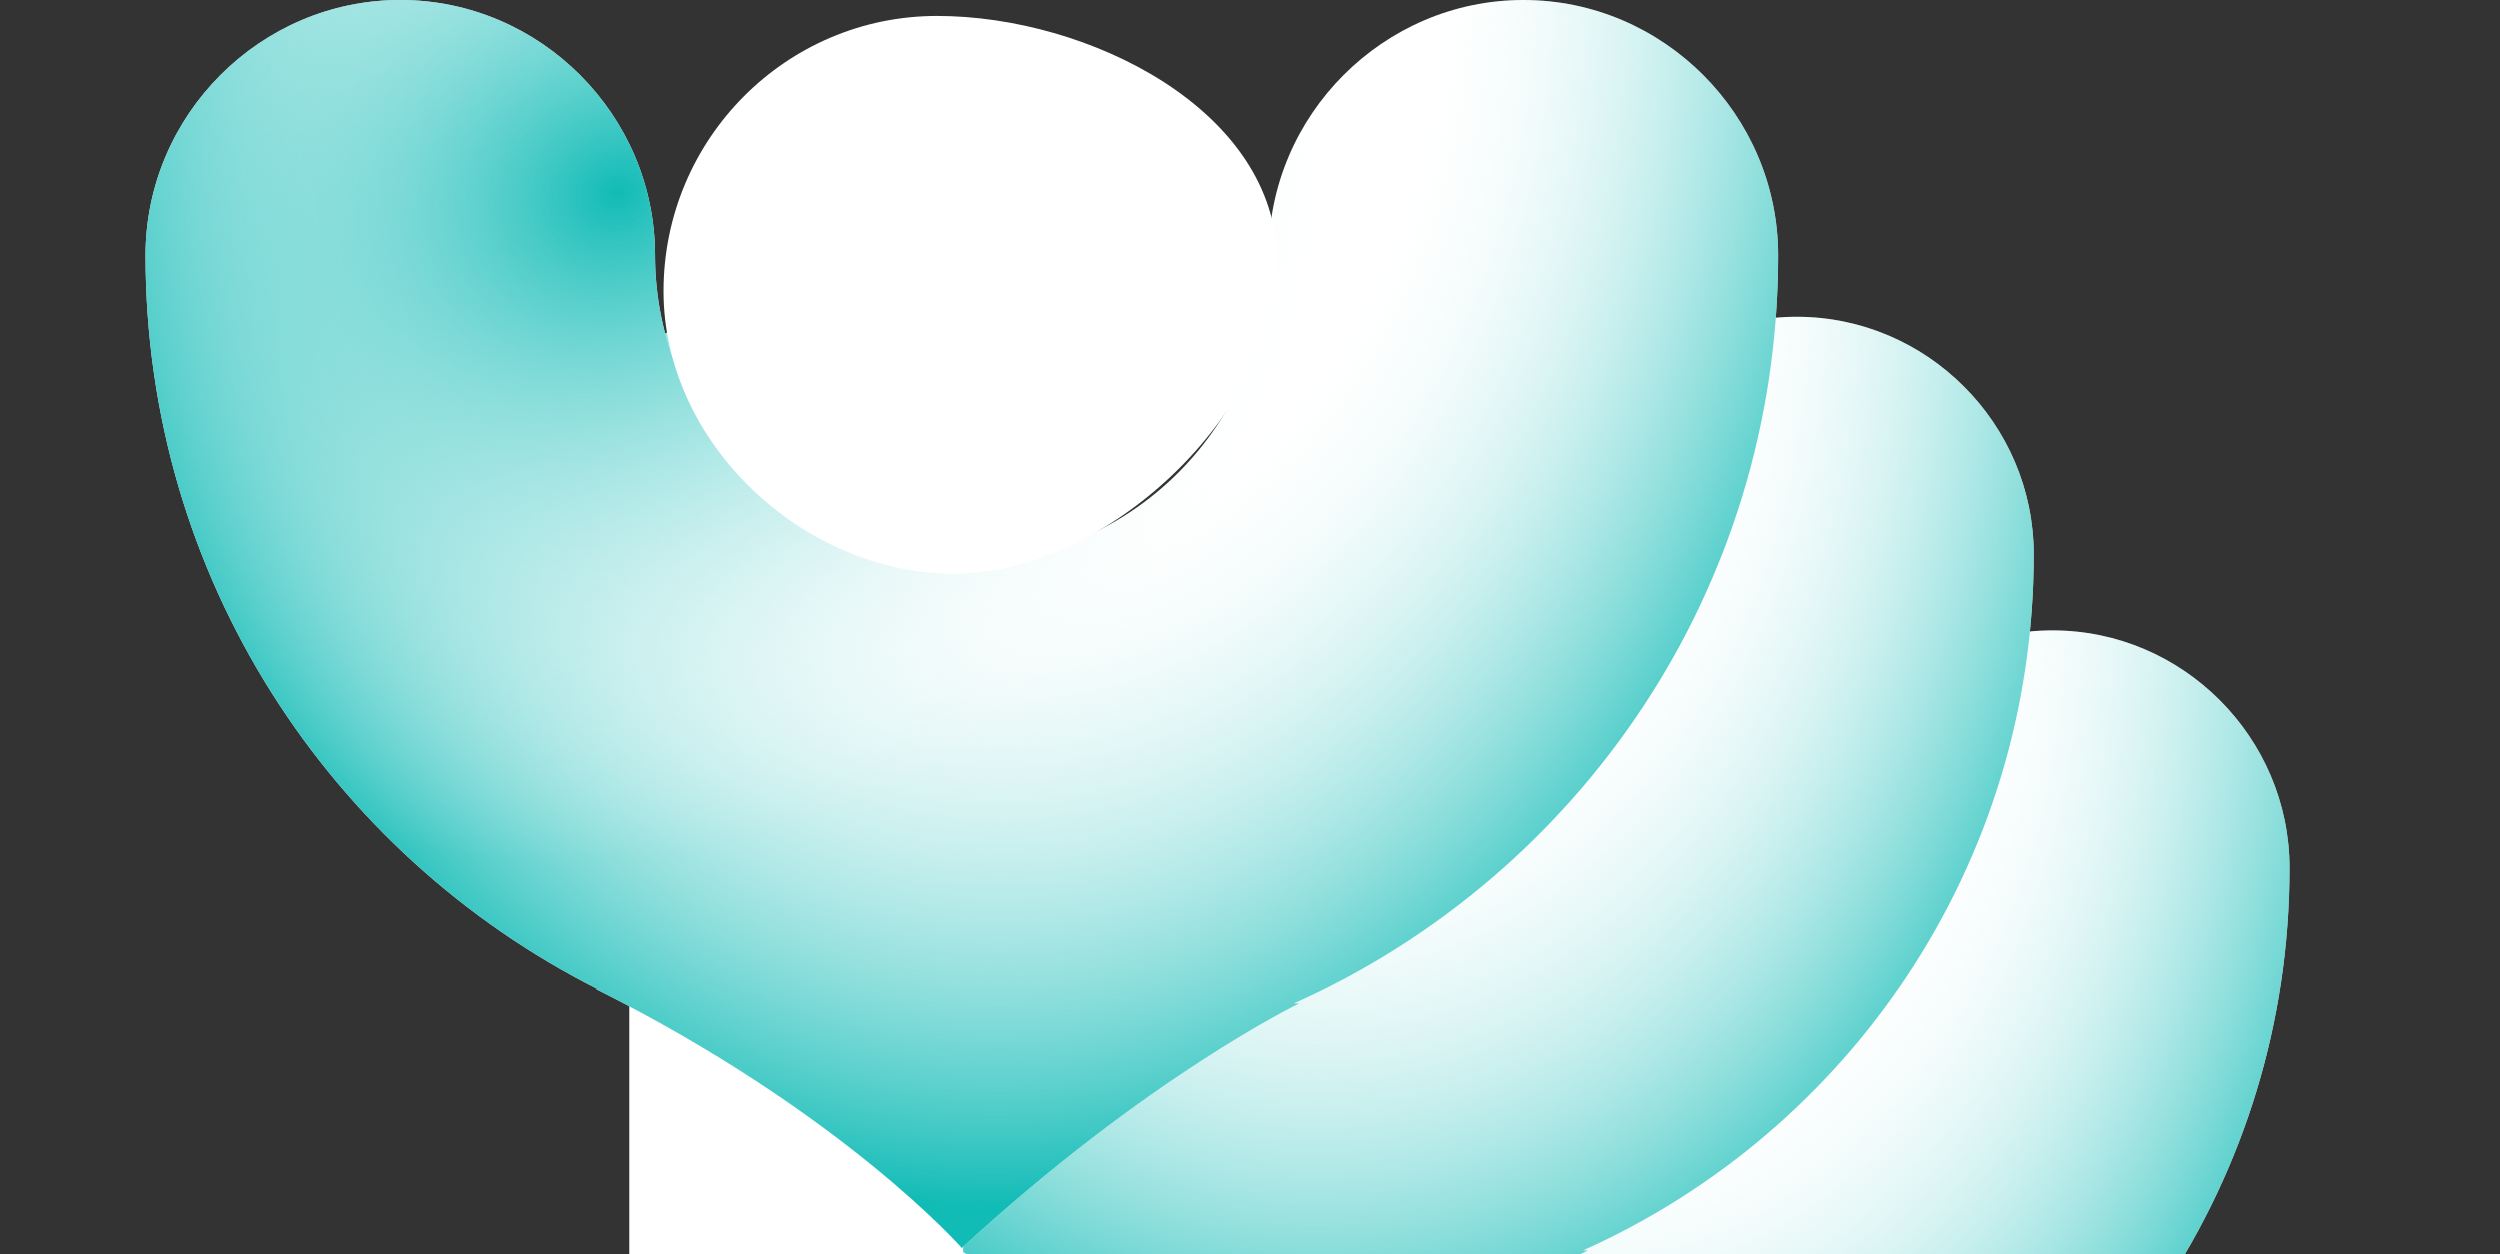 <svg width="584" height="293" viewBox="0 0 584 293" fill="none" xmlns="http://www.w3.org/2000/svg">
<rect x="0" y="0" width="584" height="293" fill="#333333" stroke="none"/>
<g clip-path="url(#clip0_2516_34315)">
<path d="M278.26 362.22H277.869C331.68 389.188 357.416 418.501 357.416 418.501C397.579 381.371 430.724 365.346 430.724 365.346H429.554C491.553 337.596 534.836 275.453 534.836 202.756C534.836 172.271 509.881 147.257 479.466 147.257C449.051 147.257 424.095 172.271 424.095 202.756C424.095 239.495 394.069 269.59 357.416 269.59C320.762 269.59 290.738 239.495 290.738 202.756C290.738 172.271 265.782 147.257 235.367 147.257C204.952 147.257 179.995 172.271 179.995 202.756C179.995 272.717 220.159 332.907 278.26 362.22Z" fill="white"/>
<path d="M278.26 362.22H277.869C331.68 389.188 357.416 418.501 357.416 418.501C397.579 381.371 430.724 365.346 430.724 365.346H429.554C491.553 337.596 534.836 275.453 534.836 202.756C534.836 172.271 509.881 147.257 479.466 147.257C449.051 147.257 424.095 172.271 424.095 202.756C424.095 239.495 394.069 269.59 357.416 269.59C320.762 269.59 290.738 239.495 290.738 202.756C290.738 172.271 265.782 147.257 235.367 147.257C204.952 147.257 179.995 172.271 179.995 202.756C179.995 272.717 220.159 332.907 278.26 362.22Z" fill="url(#paint0_radial_2516_34315)"/>
<path d="M278.26 362.22H277.869C331.68 389.188 357.416 418.501 357.416 418.501C397.579 381.371 430.724 365.346 430.724 365.346H429.554C491.553 337.596 534.836 275.453 534.836 202.756C534.836 172.271 509.881 147.257 479.466 147.257C449.051 147.257 424.095 172.271 424.095 202.756C424.095 239.495 394.069 269.59 357.416 269.59C320.762 269.59 290.738 239.495 290.738 202.756C290.738 172.271 265.782 147.257 235.367 147.257C204.952 147.257 179.995 172.271 179.995 202.756C179.995 272.717 220.159 332.907 278.26 362.22Z" fill="url(#paint1_radial_2516_34315)"/>
<rect x="167" y="163" width="145" height="155" fill="white"/>
<path d="M218.51 288.963H218.119C271.93 315.931 297.666 345.244 297.666 345.244C337.829 308.114 370.974 292.089 370.974 292.089H369.804C431.803 264.339 475.086 202.196 475.086 129.499C475.086 99.014 450.131 74 419.716 74C389.301 74 364.345 99.014 364.345 129.499C364.345 166.239 334.319 196.333 297.666 196.333C261.012 196.333 230.988 166.239 230.988 129.499C230.988 99.014 206.032 74 175.617 74C145.202 74 120.245 99.014 120.245 129.499C120.245 199.46 160.409 259.65 218.51 288.963Z" fill="white"/>
<path d="M218.51 288.963H218.119C271.93 315.931 297.666 345.244 297.666 345.244C337.829 308.114 370.974 292.089 370.974 292.089H369.804C431.803 264.339 475.086 202.196 475.086 129.499C475.086 99.014 450.131 74 419.716 74C389.301 74 364.345 99.014 364.345 129.499C364.345 166.239 334.319 196.333 297.666 196.333C261.012 196.333 230.988 166.239 230.988 129.499C230.988 99.014 206.032 74 175.617 74C145.202 74 120.245 99.014 120.245 129.499C120.245 199.46 160.409 259.65 218.51 288.963Z" fill="url(#paint2_radial_2516_34315)"/>
<path d="M218.51 288.963H218.119C271.93 315.931 297.666 345.244 297.666 345.244C337.829 308.114 370.974 292.089 370.974 292.089H369.804C431.803 264.339 475.086 202.196 475.086 129.499C475.086 99.014 450.131 74 419.716 74C389.301 74 364.345 99.014 364.345 129.499C364.345 166.239 334.319 196.333 297.666 196.333C261.012 196.333 230.988 166.239 230.988 129.499C230.988 99.014 206.032 74 175.617 74C145.202 74 120.245 99.014 120.245 129.499C120.245 199.46 160.409 259.65 218.51 288.963Z" fill="url(#paint3_radial_2516_34315)"/>
<rect x="147" y="163" width="78" height="155" fill="white"/>
<path d="M139.609 231.041L139.189 231.041C197.025 260.026 224.685 291.531 224.685 291.531C267.852 251.624 303.477 234.4 303.477 234.4L302.218 234.4C368.855 204.575 415.375 137.784 415.375 59.65C415.375 26.884 388.554 -0 355.864 -0C323.174 -0 296.351 26.884 296.351 59.65C296.351 99.137 264.08 131.482 224.685 131.482C185.29 131.482 153.021 99.137 153.021 59.65C153.021 26.884 126.198 -0 93.508 -0C60.818 -0 33.995 26.884 33.995 59.65C33.995 134.843 77.163 199.535 139.609 231.041Z" fill="white"/>
<path d="M139.609 231.041L139.189 231.041C197.025 260.026 224.685 291.531 224.685 291.531C267.852 251.624 303.477 234.4 303.477 234.4L302.218 234.4C368.855 204.575 415.375 137.784 415.375 59.65C415.375 26.884 388.554 -0 355.864 -0C323.174 -0 296.351 26.884 296.351 59.65C296.351 99.137 264.08 131.482 224.685 131.482C185.29 131.482 153.021 99.137 153.021 59.65C153.021 26.884 126.198 -0 93.508 -0C60.818 -0 33.995 26.884 33.995 59.65C33.995 134.843 77.163 199.535 139.609 231.041Z" fill="url(#paint4_radial_2516_34315)"/>
<path d="M139.609 231.041L139.189 231.041C197.025 260.026 224.685 291.531 224.685 291.531C267.852 251.624 303.477 234.4 303.477 234.4L302.218 234.4C368.855 204.575 415.375 137.784 415.375 59.65C415.375 26.884 388.554 -0 355.864 -0C323.174 -0 296.351 26.884 296.351 59.65C296.351 99.137 264.08 131.482 224.685 131.482C185.29 131.482 153.021 99.137 153.021 59.65C153.021 26.884 126.198 -0 93.508 -0C60.818 -0 33.995 26.884 33.995 59.65C33.995 134.843 77.163 199.535 139.609 231.041Z" fill="url(#paint5_radial_2516_34315)"/>
<path d="M298.343 61.224C298.343 96.739 258.242 134.035 222.953 134.035C187.664 134.035 155 103.544 155 68.029C155 32.514 183.607 3.723 218.896 3.723C254.185 3.723 298.343 25.709 298.343 61.224Z" fill="white"/>
</g>
<defs>
<radialGradient id="paint0_radial_2516_34315" cx="0" cy="0" r="1" gradientUnits="userSpaceOnUse" gradientTransform="translate(369.005 145.927) rotate(91.499) scale(263.945 201.762)">
<stop offset="0.436" stop-color="white" stop-opacity="0"/>
<stop offset="1" stop-color="#11BBB6"/>
</radialGradient>
<radialGradient id="paint1_radial_2516_34315" cx="0" cy="0" r="1" gradientUnits="userSpaceOnUse" gradientTransform="translate(281.92 189.304) rotate(70.613) scale(239.4 276.082)">
<stop stop-color="#11BBB6"/>
<stop offset="0.595" stop-color="white" stop-opacity="0"/>
</radialGradient>
<radialGradient id="paint2_radial_2516_34315" cx="0" cy="0" r="1" gradientUnits="userSpaceOnUse" gradientTransform="translate(309.255 72.67) rotate(91.499) scale(263.945 201.762)">
<stop offset="0.436" stop-color="white" stop-opacity="0"/>
<stop offset="1" stop-color="#11BBB6"/>
</radialGradient>
<radialGradient id="paint3_radial_2516_34315" cx="0" cy="0" r="1" gradientUnits="userSpaceOnUse" gradientTransform="translate(222.17 116.047) rotate(70.613) scale(239.4 276.082)">
<stop stop-color="#11BBB6"/>
<stop offset="0.595" stop-color="white" stop-opacity="0"/>
</radialGradient>
<radialGradient id="paint4_radial_2516_34315" cx="0" cy="0" r="1" gradientUnits="userSpaceOnUse" gradientTransform="translate(237.141 -1.43) rotate(91.499) scale(283.686 216.853)">
<stop offset="0.436" stop-color="white" stop-opacity="0"/>
<stop offset="1" stop-color="#11BBB6"/>
</radialGradient>
<radialGradient id="paint5_radial_2516_34315" cx="0" cy="0" r="1" gradientUnits="userSpaceOnUse" gradientTransform="translate(143.543 45.192) rotate(70.613) scale(257.305 296.73)">
<stop stop-color="#11BBB6"/>
<stop offset="0.595" stop-color="white" stop-opacity="0"/>
</radialGradient>
<clipPath id="clip0_2516_34315">
<rect width="584" height="293" rx="44" fill="white"/>
</clipPath>
</defs>
</svg>
